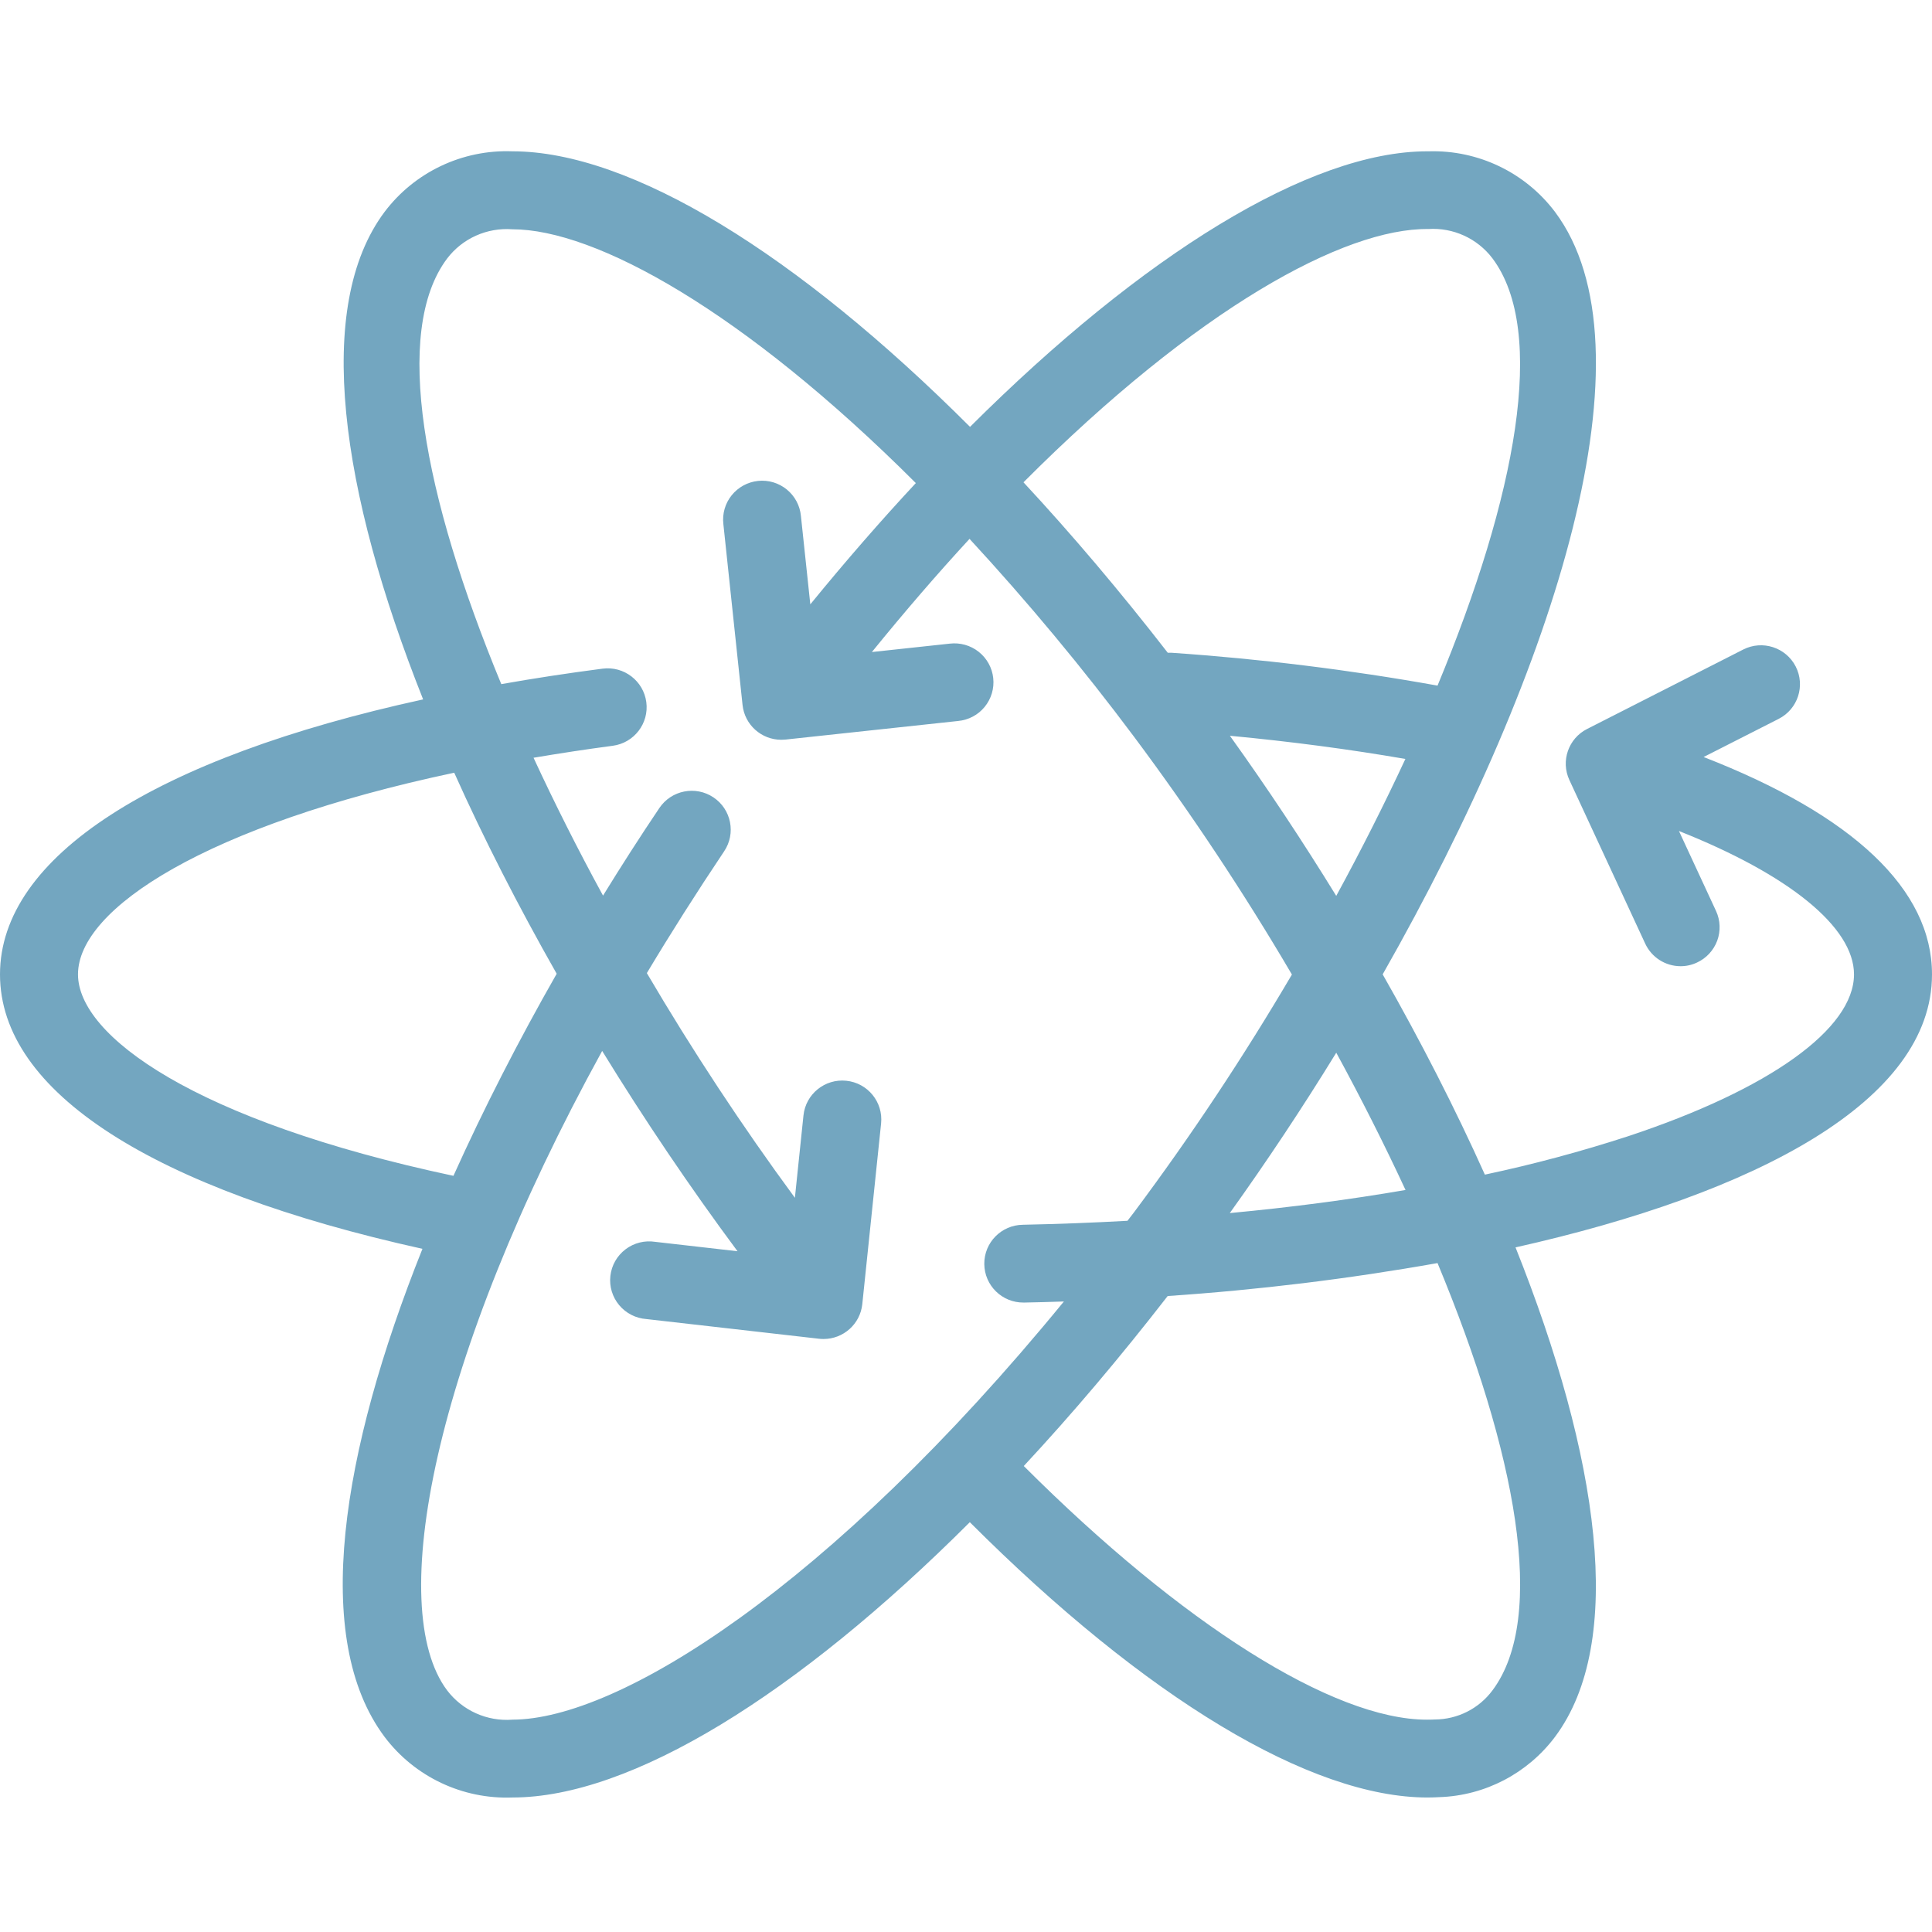 <svg width="94" height="94" viewBox="0 0 94 94" fill="none" xmlns="http://www.w3.org/2000/svg">
<path d="M94 47.407C94 43.28 90.171 39.663 82.888 36.832L86.54 34.976C87.474 34.501 87.845 33.362 87.369 32.429C86.892 31.499 85.75 31.127 84.816 31.602L77.216 35.469C76.309 35.93 75.928 37.027 76.356 37.949L80.046 45.91C80.357 46.58 81.028 47.01 81.77 47.01C82.045 47.01 82.314 46.95 82.563 46.833C83.02 46.624 83.374 46.24 83.55 45.769C83.723 45.298 83.703 44.777 83.492 44.322L81.688 40.432C87.024 42.547 90.205 45.107 90.205 47.407C90.205 50.059 86.095 53.005 79.207 55.285C76.921 56.028 74.599 56.652 72.245 57.151C70.807 53.947 69.129 50.667 67.273 47.407C75.836 32.354 80.586 16.885 75.653 10.304C74.206 8.389 71.918 7.292 69.514 7.362H69.44C63.732 7.362 55.609 12.383 47.196 20.769C38.787 12.361 30.699 7.362 24.929 7.362C22.499 7.27 20.177 8.37 18.714 10.306C15.26 14.915 16.557 23.892 20.587 34.029C7.544 36.876 0 41.678 0 47.409C0 53.14 7.468 57.865 20.554 60.761C16.597 70.662 15.136 79.736 18.714 84.51C20.177 86.448 22.501 87.548 24.931 87.456C30.697 87.456 38.781 82.461 47.186 74.061C55.759 82.632 63.77 87.456 69.454 87.456C69.655 87.456 69.853 87.448 70.048 87.438C72.264 87.359 74.323 86.281 75.653 84.512C79.119 79.887 77.799 70.864 73.737 60.691C85.459 58.061 94 53.563 94 47.411V47.407ZM68.384 57.898C65.671 58.365 62.811 58.743 59.835 59.021C61.645 56.493 63.383 53.877 65.015 51.219C66.235 53.46 67.365 55.7 68.384 57.896V57.898ZM65.015 43.59C63.383 40.937 61.649 38.321 59.839 35.798C62.807 36.079 65.655 36.455 68.378 36.926C67.359 39.118 66.231 41.356 65.013 43.59H65.015ZM69.488 11.143C70.704 11.063 71.878 11.6 72.613 12.568C75.284 16.13 73.763 24.158 69.942 33.358C65.657 32.588 61.332 32.056 56.989 31.759H56.817C54.495 28.766 52.143 25.991 49.797 23.466C58.246 14.995 65.402 11.099 69.488 11.143ZM3.795 47.407C3.795 44.201 10.066 40.148 22.1 37.596C23.539 40.812 25.226 44.103 27.085 47.377C25.236 50.619 23.535 53.937 22.062 57.209C9.47 54.531 3.795 50.397 3.795 47.407ZM24.931 83.669C23.697 83.763 22.501 83.226 21.753 82.242C18.756 78.245 21.028 66.179 29.298 51.132C31.349 54.471 33.565 57.757 35.883 60.878L31.879 60.421C31.367 60.341 30.846 60.471 30.434 60.785C30.021 61.097 29.756 61.564 29.698 62.077C29.639 62.589 29.794 63.104 30.125 63.5C30.456 63.897 30.936 64.142 31.452 64.178L39.852 65.136C39.923 65.144 39.995 65.148 40.067 65.148C41.037 65.148 41.853 64.418 41.954 63.454L42.869 54.66C42.977 53.621 42.219 52.69 41.175 52.583C40.133 52.476 39.2 53.231 39.092 54.271L38.675 58.278C36.088 54.76 33.685 51.11 31.472 47.345C32.632 45.407 33.886 43.431 35.231 41.422C35.815 40.555 35.584 39.379 34.713 38.796C33.842 38.214 32.664 38.446 32.08 39.315C31.147 40.7 30.232 42.126 29.34 43.575C28.112 41.325 26.982 39.076 25.959 36.868C27.199 36.659 28.473 36.462 29.812 36.285C30.85 36.148 31.582 35.198 31.446 34.163C31.309 33.127 30.356 32.398 29.318 32.533C27.609 32.755 25.967 33.006 24.39 33.286C20.595 24.119 19.089 16.132 21.752 12.582C22.499 11.598 23.697 11.063 24.931 11.156C28.959 11.156 36.156 15.108 44.559 23.504C42.843 25.347 41.131 27.315 39.425 29.404L38.968 25.102C38.921 24.6 38.673 24.136 38.281 23.816C37.89 23.496 37.384 23.345 36.88 23.399C36.375 23.453 35.915 23.705 35.598 24.099C35.281 24.492 35.136 24.997 35.195 25.5L36.128 34.3C36.23 35.262 37.043 35.993 38.014 35.993C38.082 35.993 38.149 35.989 38.217 35.983L46.616 35.079C47.123 35.031 47.589 34.785 47.908 34.393C48.229 34 48.38 33.497 48.325 32.992C48.271 32.487 48.016 32.028 47.617 31.712C47.218 31.398 46.71 31.255 46.208 31.316L42.421 31.724C44.033 29.74 45.616 27.905 47.172 26.218C50.007 29.289 52.679 32.503 55.179 35.85C57.95 39.563 60.513 43.424 62.857 47.415C60.511 51.406 57.95 55.267 55.179 58.978C55.067 59.123 54.964 59.254 54.856 59.397C53.184 59.49 51.488 59.554 49.77 59.59C48.721 59.6 47.88 60.455 47.89 61.5C47.9 62.546 48.757 63.385 49.805 63.375H49.841C50.481 63.363 51.123 63.345 51.763 63.323C40.368 77.245 30.071 83.668 24.927 83.668L24.931 83.669ZM72.615 82.244C71.957 83.131 70.917 83.656 69.811 83.66C69.683 83.668 69.554 83.669 69.422 83.669C64.876 83.669 57.503 79.016 49.811 71.328C52.155 68.809 54.499 66.04 56.813 63.057C61.216 62.76 65.597 62.226 69.942 61.454C73.765 70.654 75.286 78.678 72.615 82.244Z" fill="#73A6C0"/>
</svg>

